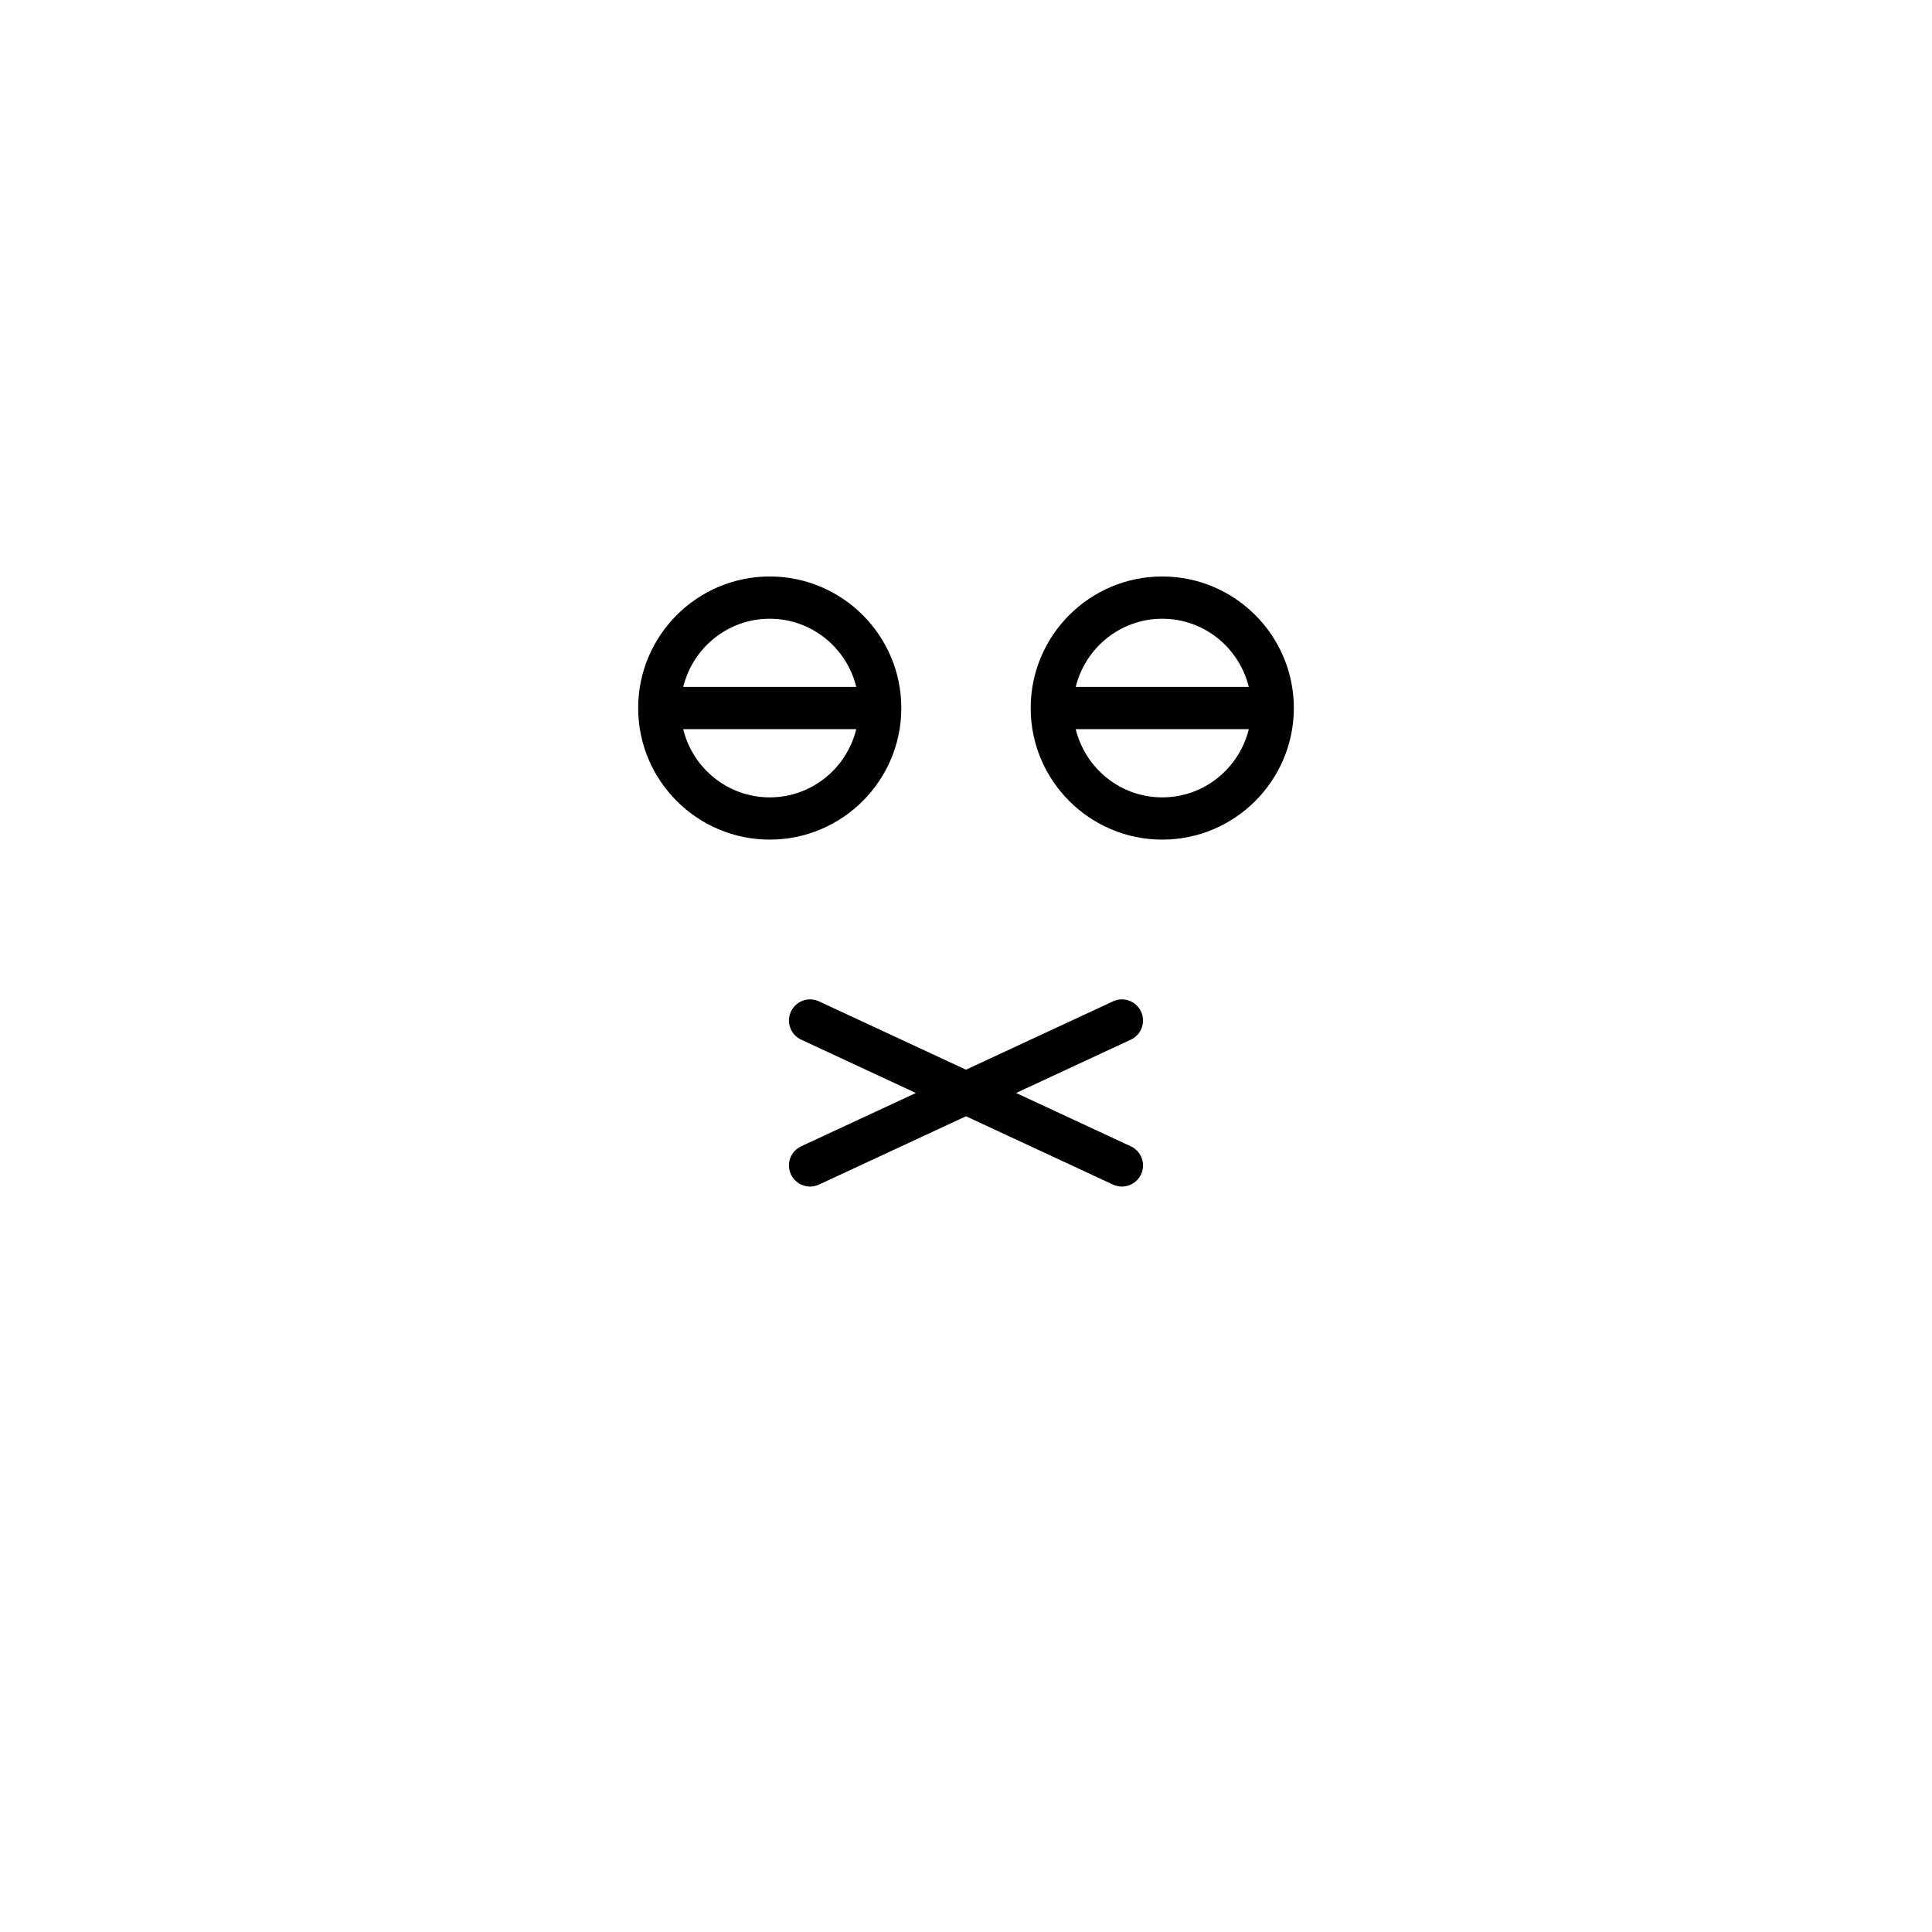 <?xml version="1.0" encoding="UTF-8"?>
<!-- Uploaded to: ICON Repo, www.svgrepo.com, Generator: ICON Repo Mixer Tools -->
<svg fill="#000000" width="800px" height="800px" version="1.1" viewBox="144 144 512 512" xmlns="http://www.w3.org/2000/svg">
 <g>
  <path d="m313.12 331.64c0 19.227 15.641 34.867 34.867 34.867 19.227 0 34.871-15.641 34.871-34.867 0-19.227-15.645-34.867-34.871-34.867-19.227 0.004-34.867 15.641-34.867 34.867zm34.867-23.668c11.117 0 20.402 7.727 22.934 18.074h-45.863c2.531-10.348 11.816-18.074 22.93-18.074zm22.93 29.266c-2.531 10.344-11.816 18.074-22.934 18.074-11.113 0-20.398-7.727-22.93-18.074z"/>
  <path d="m486.88 331.64c0-19.227-15.645-34.867-34.871-34.867-19.227 0-34.867 15.641-34.867 34.867 0 19.227 15.641 34.867 34.867 34.867 19.227 0 34.871-15.641 34.871-34.867zm-34.871-23.668c11.117 0 20.402 7.727 22.934 18.074h-45.863c2.531-10.348 11.816-18.074 22.93-18.074zm-22.93 29.266h45.863c-2.531 10.344-11.816 18.074-22.934 18.074-11.113 0-20.398-7.727-22.93-18.074z"/>
  <path d="m446.39 412.09c-1.305-2.809-4.637-4.019-7.434-2.719l-38.961 18.109-38.961-18.109c-2.809-1.305-6.133-0.09-7.434 2.719-1.305 2.801-0.086 6.133 2.719 7.434l30.398 14.129-30.398 14.129c-2.805 1.305-4.019 4.633-2.719 7.434 0.949 2.043 2.969 3.238 5.078 3.238 0.789 0 1.594-0.168 2.356-0.523l38.961-18.109 38.961 18.109c0.762 0.355 1.566 0.523 2.356 0.523 2.109 0 4.129-1.195 5.078-3.238 1.305-2.801 0.086-6.133-2.719-7.434l-30.398-14.129 30.398-14.129c2.805-1.301 4.023-4.633 2.719-7.434z"/>
 </g>
</svg>